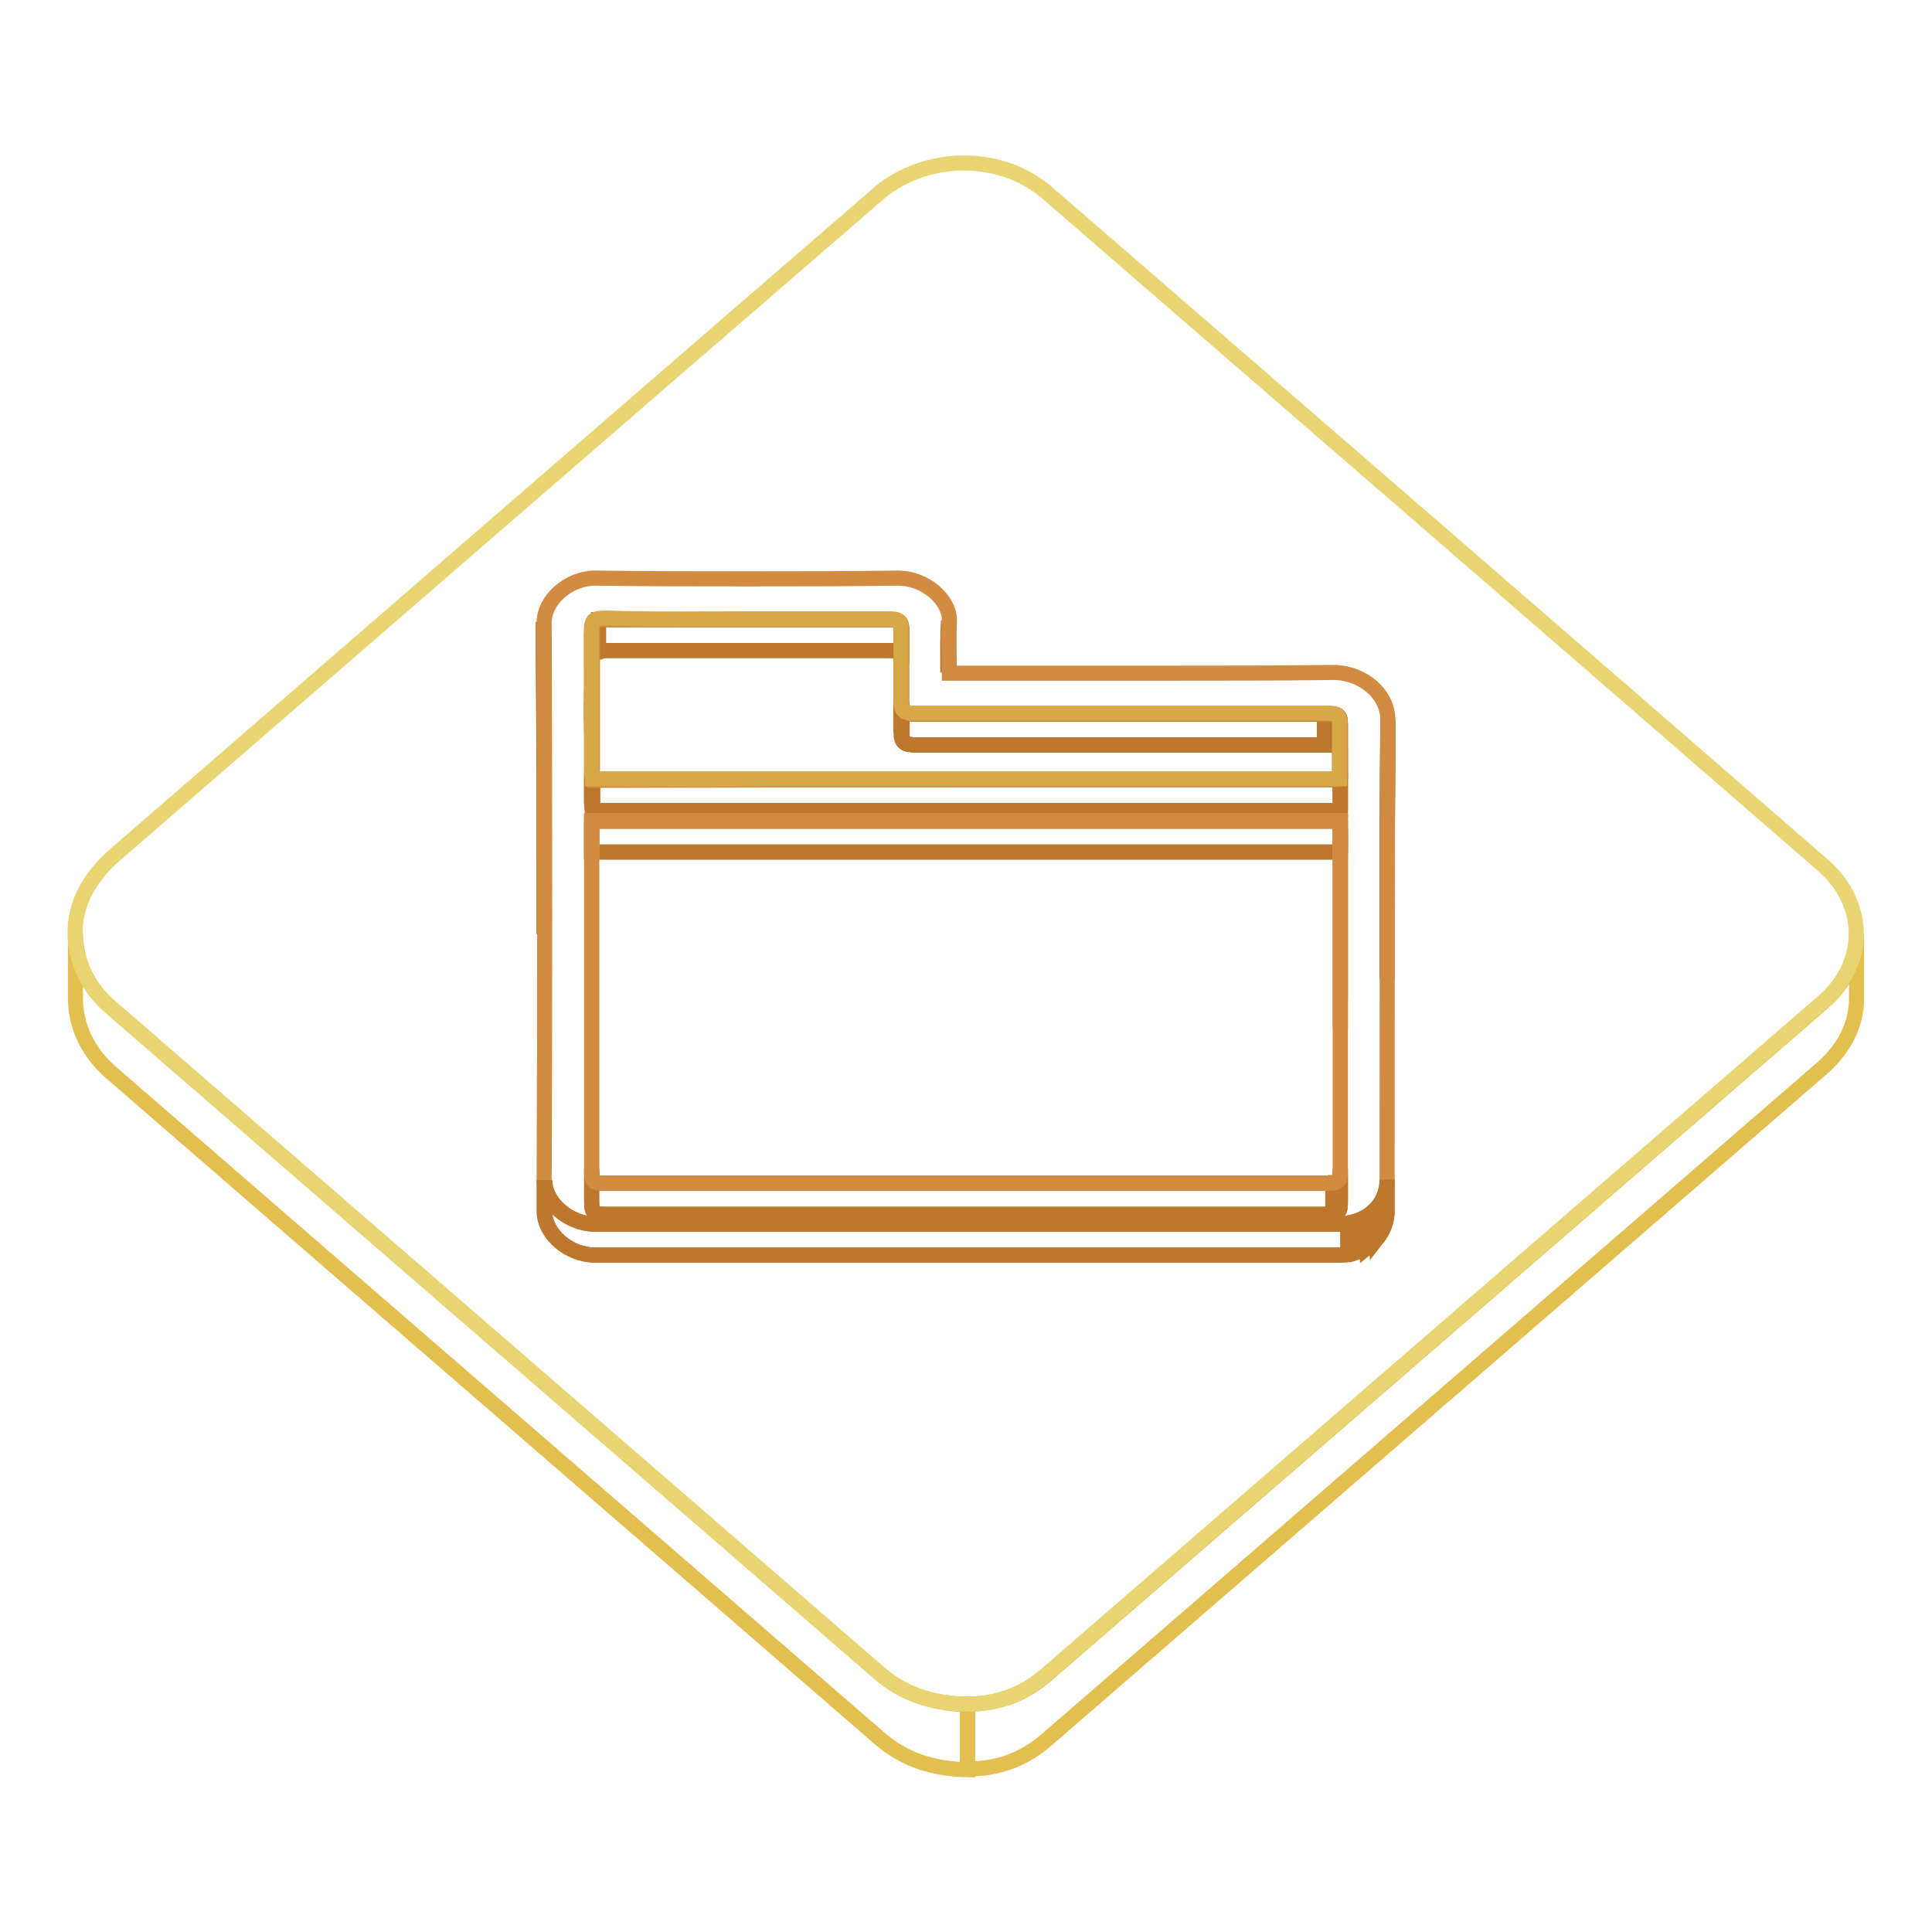 <?xml version="1.0" encoding="utf-8"?>
<!-- Svg Vector Icons : http://www.onlinewebfonts.com/icon -->
<!DOCTYPE svg PUBLIC "-//W3C//DTD SVG 1.1//EN" "http://www.w3.org/Graphics/SVG/1.1/DTD/svg11.dtd">
<svg version="1.1" xmlns="http://www.w3.org/2000/svg" xmlns:xlink="http://www.w3.org/1999/xlink" x="0px" y="0px" viewBox="0 0 256 256" enable-background="new 0 0 256 256" xml:space="preserve">
<g> <path stroke-width="2" fill-opacity="0" stroke="#e2bf4e"  d="M246,123.7v8.6c0,3.3-1.5,6.5-4.4,9.1c-34.3,29.7-68.7,59.5-103,89.2c-2.9,2.5-6.3,3.8-10.4,3.8v-8.6 c4.1,0,7.5-1.3,10.4-3.8c34.3-29.7,68.7-59.5,103-89.2C244.5,130.3,246,127,246,123.7z"/> <path stroke-width="2" fill-opacity="0" stroke="#e2bf4e"  d="M10,132.3v-0.9V131v-0.9v-0.9v-0.4V128v-0.9v-0.4v-0.9V125v-0.4v-0.9c0,3.6,1.6,7.2,4.7,9.8 c33.9,29.4,67.9,58.8,101.8,88.2c3.2,2.8,7,4,11.7,4.2v8.6c-4.7-0.1-8.5-1.4-11.7-4.2c-33.9-29.4-67.9-58.8-101.8-88.2 C11.6,139.4,10,135.9,10,132.3z"/> <path stroke-width="2" fill-opacity="0" stroke="#e8d571"  d="M127.7,21.6c4,0,8,1.3,11,3.9c34.3,29.7,68.6,59.4,102.8,89.1c5.9,5.1,6,13.1,0,18.2 c-34.3,29.7-68.7,59.5-103,89.2c-2.9,2.5-6.3,3.8-10.4,3.8c-4.7-0.1-8.5-1.4-11.7-4.2c-33.9-29.4-67.9-58.8-101.8-88.2 c-4.8-4.2-6.1-10.7-2.9-16c1-1.6,2.1-2.9,3.5-4.1c33.8-29.3,67.6-58.6,101.5-87.9C119.8,22.9,123.7,21.6,127.7,21.6z"/> <path stroke-width="2" fill-opacity="0" stroke="#bd772e"  d="M78.4,87.9v-3.9v-0.2c0-1.5,0.2-1.7,2-1.7c12.4,0,24.7,0,37.1,0c1.8,0,2,0.1,2,1.7v4.1c0-1.6-0.2-1.7-2-1.7 c-12.4,0-24.7,0-37.1,0C78.6,86.2,78.4,86.3,78.4,87.9z"/> <path stroke-width="2" fill-opacity="0" stroke="#bd772e"  d="M119.4,83.8v4.1c0-1.6-0.2-1.7-2-1.7c-12.4,0-24.7,0-37.1,0c-0.4,0-0.8,0-1,0v-4.1c0.3,0,0.6,0,1,0 c12.4,0,24.7,0,37.1,0C119.3,82.1,119.4,82.2,119.4,83.8"/> <path stroke-width="2" fill-opacity="0" stroke="#bd772e"  d="M79.3,82.1v4.1c-0.1,0-0.3,0-0.4,0.1v-4.1C79.1,82.1,79.2,82.1,79.3,82.1 M79,82.2v4.1 c-0.1,0-0.1,0-0.2,0.1v-4.1C78.9,82.2,78.9,82.2,79,82.2"/> <path stroke-width="2" fill-opacity="0" stroke="#bd772e"  d="M78.8,82.3v4.1c-0.1,0-0.1,0.1-0.1,0.1v-4.1C78.7,82.3,78.7,82.3,78.8,82.3 M78.7,82.4v4.1 c-0.1,0.2-0.2,0.4-0.2,0.8v-4.1C78.4,82.8,78.5,82.6,78.7,82.4 M78.4,83.2v4.1c0,0.2,0,0.3,0,0.5c0,2.6,0,5.2,0,7.8v-4.1 c0-2.6,0-5.2,0-7.8C78.4,83.6,78.4,83.4,78.4,83.2"/> <path stroke-width="2" fill-opacity="0" stroke="#bd772e"  d="M125.7,82.2v4.1c0,0.1,0,0.2,0,0.3c-0.1,0.8-0.1,1.7-0.1,2.5V85c0-0.8,0-1.7,0.1-2.5 C125.7,82.4,125.7,82.3,125.7,82.2z"/> <path stroke-width="2" fill-opacity="0" stroke="#bd772e"  d="M125.7,82.2v4.1c0,0.1,0,0.2,0,0.2v-4.1C125.7,82.3,125.7,82.3,125.7,82.2 M125.7,82.4v4.1l0,0.1 c0,0.2,0,0.4,0,0.6v-4.1C125.7,82.9,125.7,82.7,125.7,82.4L125.7,82.4 M125.7,83.1v4.1c0,0.6-0.1,1.3-0.1,1.9V85 C125.6,84.4,125.7,83.7,125.7,83.1"/> <path stroke-width="2" fill-opacity="0" stroke="#bd772e"  d="M78.4,88c0,2.5,0,5,0,7.5v-4c0-2.5,0-5,0-7.6V88z"/> <path stroke-width="2" fill-opacity="0" stroke="#bd772e"  d="M78.4,83.2v4.1c0,0.2,0,0.3,0,0.5c0,2.6,0,5.2,0,7.8v-4.1c0-2.6,0-5.2,0-7.8C78.4,83.6,78.4,83.4,78.4,83.2 "/> <path stroke-width="2" fill-opacity="0" stroke="#bd772e"  d="M119.4,83.8v4.1c0,3.1,0,6.1,0,9.2V93C119.4,89.9,119.4,86.9,119.4,83.8z"/> <path stroke-width="2" fill-opacity="0" stroke="#bd772e"  d="M119.4,83.8v4.1c0,3.1,0,6.1,0,9.2V93C119.4,89.9,119.4,86.9,119.4,83.8"/> <path stroke-width="2" fill-opacity="0" stroke="#bd772e"  d="M78.4,95.6v-4.1V93v4.1V95.6L78.4,95.6z"/> <path stroke-width="2" fill-opacity="0" stroke="#bd772e"  d="M78.4,93v4.1v-1.6v-4.1V93"/> <path stroke-width="2" fill-opacity="0" stroke="#bd772e"  d="M175.5,98.7L175.5,98.7L175.5,98.7v-0.1v0v0v0v0v0v-0.4v-0.5V97v-0.5V96v-0.5v-0.5v-0.4h0.1 c0.1,0,0.2,0,0.3,0v4.1C175.8,98.7,175.7,98.7,175.5,98.7L175.5,98.7z"/> <path stroke-width="2" fill-opacity="0" stroke="#bd772e"  d="M177.6,99.2v4.1c0-1.1,0-2.1,0-3.2c0-1.2-0.3-1.4-1.6-1.4c-0.1,0-0.2,0-0.3,0c-0.3,0-0.6,0-0.8,0 c-17.8,0-35.7,0-53.5,0c-1.5,0-1.9-0.3-1.9-1.6V93c0,1.3,0.4,1.6,1.9,1.6c17.8,0,35.7,0,53.5,0c0.2,0,0.5,0,0.8,0 c0.1,0,0.2,0,0.3,0c1.4,0,1.6,0.2,1.6,1.4C177.6,97.1,177.6,98.1,177.6,99.2"/> <path stroke-width="2" fill-opacity="0" stroke="#bd772e"  d="M121.3,98.7c-1.5,0-1.9-0.3-1.9-1.6V93c0,1.3,0.4,1.6,1.9,1.6c17.8,0,35.7,0,53.5,0c0.2,0,0.4,0,0.7,0v4.1 c-0.3,0-0.5,0-0.7,0C157,98.7,139.2,98.7,121.3,98.7z"/> <path stroke-width="2" fill-opacity="0" stroke="#bd772e"  d="M177.6,99.2v4.1c0-1.1,0-2.1,0-3.2c0-1.2-0.3-1.4-1.6-1.4c-0.1,0-0.2,0-0.3,0c-0.3,0-0.6,0-0.8,0 c-17.8,0-35.7,0-53.5,0c-1.5,0-1.9-0.3-1.9-1.6V93c0,1.3,0.4,1.6,1.9,1.6c17.8,0,35.7,0,53.5,0c0.2,0,0.5,0,0.8,0 c0.1,0,0.2,0,0.3,0c1.4,0,1.6,0.2,1.6,1.4C177.6,97.1,177.6,98.1,177.6,99.2"/> <path stroke-width="2" fill-opacity="0" stroke="#bd772e"  d="M175.9,98.7L175.9,98.7v-0.1v-0.1v-0.1v-0.1v-0.1v-0.1v-0.1v-0.4v-0.4v-0.5v-0.5v-0.5v-0.5V95v-0.4l0,0 c1.4,0,1.6,0.2,1.6,1.4c0,1.1,0,2.1,0,3.2v4.1c0-1.1,0-2.1,0-3.2C177.6,99,177.3,98.8,175.9,98.7C175.9,98.7,175.9,98.7,175.9,98.7 z"/> <path stroke-width="2" fill-opacity="0" stroke="#bd772e"  d="M177.6,99.2v4.1c0-1.1,0-2.1,0-3.2c0-1.2-0.3-1.4-1.6-1.4c-0.1,0-0.2,0-0.3,0c-0.3,0-0.6,0-0.8,0 c-17.8,0-35.7,0-53.5,0c-1.5,0-1.9-0.3-1.9-1.6V93c0,1.3,0.4,1.6,1.9,1.6c17.8,0,35.7,0,53.5,0c0.2,0,0.5,0,0.8,0 c0.1,0,0.2,0,0.3,0c1.4,0,1.6,0.2,1.6,1.4C177.6,97.1,177.6,98.1,177.6,99.2"/> <path stroke-width="2" fill-opacity="0" stroke="#bd772e"  d="M78.4,102.4v4.1c0-3.1,0-6.2,0-9.3V93C78.4,96.2,78.4,99.3,78.4,102.4L78.4,102.4z"/> <path stroke-width="2" fill-opacity="0" stroke="#bd772e"  d="M78.4,102.4v4.1c0-3.1,0-6.2,0-9.3V93C78.4,96.2,78.4,99.3,78.4,102.4"/> <path stroke-width="2" fill-opacity="0" stroke="#bd772e"  d="M78.5,103.3v4.1c0-0.3-0.1-0.6-0.1-1v-4.1C78.4,102.7,78.5,103,78.5,103.3z"/> <path stroke-width="2" fill-opacity="0" stroke="#bd772e"  d="M78.5,103.3v4.1c0-0.3-0.1-0.6-0.1-1v-4.1C78.4,102.7,78.5,103,78.5,103.3"/> <path stroke-width="2" fill-opacity="0" stroke="#bd772e"  d="M177.6,103.3v4.1H78.5v-4.1H177.6z"/> <path stroke-width="2" fill-opacity="0" stroke="#bd772e"  d="M177.6,103.3v4.1H78.5v-4.1H177.6"/> <path stroke-width="2" fill-opacity="0" stroke="#bd772e"  d="M177.6,99.2v4.1c0,1.4,0,2.7,0,4.1v-4.1C177.6,101.9,177.6,100.5,177.6,99.2z"/> <path stroke-width="2" fill-opacity="0" stroke="#bd772e"  d="M177.6,99.2v4.1c0,1.4,0,2.7,0,4.1v-4.1C177.6,101.9,177.6,100.5,177.6,99.2"/> <path stroke-width="2" fill-opacity="0" stroke="#bd772e"  d="M177.6,108.8v4.1H78.4v-4.1H177.6z"/> <path stroke-width="2" fill-opacity="0" stroke="#bd772e"  d="M177.6,108.8v4.1H78.4v-4.1H177.6"/> <path stroke-width="2" fill-opacity="0" stroke="#bd772e"  d="M177.6,109.4v3.6v-4.1V109.4z"/> <path stroke-width="2" fill-opacity="0" stroke="#bd772e"  d="M177.6,109.4v3.6v-4.1V109.4"/> <path stroke-width="2" fill-opacity="0" stroke="#bd772e"  d="M78.4,113.1V109V113.1z"/> <path stroke-width="2" fill-opacity="0" stroke="#bd772e"  d="M78.4,109v5v-4.1V109"/> <path stroke-width="2" fill-opacity="0" stroke="#bd772e"  d="M72.1,119.7v4c0-12.4,0-24.8-0.1-37.2v-4.1C72.1,94.9,72.1,107.3,72.1,119.7z"/> <path stroke-width="2" fill-opacity="0" stroke="#bd772e"  d="M72.1,119.7v4.1c0-12.4,0-24.8-0.1-37.3v-4.1C72.1,94.9,72.1,107.3,72.1,119.7"/> <path stroke-width="2" fill-opacity="0" stroke="#bd772e"  d="M183.8,129.7v-4.1c0-10.1,0-20.1,0.1-30.2v4.1C183.8,109.6,183.8,119.6,183.8,129.7z"/> <path stroke-width="2" fill-opacity="0" stroke="#bd772e"  d="M183.9,95.4v4.1c-0.1,10.1-0.1,20.1-0.1,30.2v-4.1C183.8,115.5,183.8,105.5,183.9,95.4"/> <path stroke-width="2" fill-opacity="0" stroke="#bd772e"  d="M177.6,136.5v-4.1v-22.5V136.5z"/> <path stroke-width="2" fill-opacity="0" stroke="#bd772e"  d="M177.6,132.4v-22.5V132.4"/> <path stroke-width="2" fill-opacity="0" stroke="#e3c050"  d="M177.6,108.8v46.1c0,1.8-0.1,1.9-2.2,1.9H80.6c-2.1,0-2.2-0.1-2.2-1.9v-45v-1.1H177.6L177.6,108.8z"/> <path stroke-width="2" fill-opacity="0" stroke="#bd772e"  d="M177.6,154.9v4.1c0,1.8-0.1,1.9-2.2,1.9H80.6c-2.1,0-2.2-0.1-2.2-1.9v-4.1c0,1.8,0.1,1.9,2.2,1.9h94.8 C177.5,156.8,177.6,156.7,177.6,154.9L177.6,154.9z"/> <path stroke-width="2" fill-opacity="0" stroke="#bd772e"  d="M177.6,154.9v4.1c0,0.3,0,0.5,0,0.7v-4.1C177.6,155.4,177.6,155.2,177.6,154.9"/> <path stroke-width="2" fill-opacity="0" stroke="#bd772e"  d="M177.6,155.6v4.1c0,0.4-0.1,0.7-0.2,0.8v-4.1C177.5,156.3,177.5,156,177.6,155.6 M177.3,156.5v4.1 c0,0.1-0.1,0.1-0.1,0.1v-4.1C177.2,156.6,177.3,156.5,177.3,156.5"/> <path stroke-width="2" fill-opacity="0" stroke="#bd772e"  d="M177.2,156.6v4.1c-0.1,0-0.1,0.1-0.2,0.1v-4.1C177.1,156.7,177.1,156.6,177.2,156.6 M177,156.7v4.1 c-0.1,0-0.2,0.1-0.4,0.1v-4.1C176.8,156.7,176.9,156.7,177,156.7 M176.6,156.8v4.1c-0.3,0-0.7,0-1.2,0H80.6c-2.1,0-2.2-0.1-2.2-1.9 v-4.1c0,1.8,0.1,1.9,2.2,1.9h94.8C175.9,156.8,176.3,156.8,176.6,156.8"/> <path stroke-width="2" fill-opacity="0" stroke="#d18b42"  d="M183.9,95.4c-0.1,20.3-0.1,40.6-0.1,60.9c0,2.8-1.9,5.1-4.9,5.7c-0.6,0.1-1.2,0.2-1.8,0.2 c-9.1,0-18.2,0-27.2,0c-4.1,0-8.2,0-12.3,0c-19.6,0-39.2,0-58.8,0c-3.5,0-6.7-2.8-6.7-5.8c0.1-24.6,0.1-49.3,0-73.9 c0-3,3.2-5.9,6.8-5.9c6.7,0.1,13.4,0.1,20.1,0.1c6.7,0,13.4,0,20-0.1c3.6,0,7,2.9,6.8,5.9c-0.2,2.2,0,4.4,0,6.7h1.4 c8.9,0,17.8,0,26.8,0c7.6,0,15.2,0,22.8-0.1C180.7,89.2,183.9,92,183.9,95.4L183.9,95.4z M177.6,109.9v-1.1H78.4v46.1 c0,1.8,0.1,1.9,2.2,1.9h94.8c2.1,0,2.2-0.1,2.2-1.9V109.9 M177.6,103.3c0-1.4,0-2.8,0-4.1c0-1.1,0-2.1,0-3.2c0-1.2-0.3-1.4-1.6-1.4 c-0.1,0-0.2,0-0.3,0c-0.3,0-0.6,0-0.8,0c-17.8,0-35.7,0-53.5,0c-1.5,0-1.9-0.3-1.9-1.6c0-3.1,0-6.1,0-9.2c0-1.6-0.2-1.7-2-1.7 c-6.2,0-12.4,0-18.5,0c-6.2,0-12.4,0-18.5,0c-1.8,0-2,0.2-2,1.7c0,3.1,0,6.2,0,9.3c0,3.1,0,6.2,0,9.3c0,0.3,0,0.6,0.1,1 C111.5,103.3,144.5,103.3,177.6,103.3"/> <path stroke-width="2" fill-opacity="0" stroke="#d8a747"  d="M98.9,82c6.2,0,12.4,0,18.5,0c1.8,0,2,0.1,2,1.7c0,3.1,0,6.1,0,9.2c0,1.3,0.4,1.6,1.9,1.6 c17.8,0,35.7,0,53.5,0c0.2,0,0.5,0,0.7,0c0.1,0,0.3,0,0.4,0c1.4,0,1.6,0.2,1.6,1.4c0,1.1,0,2.1,0,3.2c0,1.4,0,2.7,0,4.1H78.5 c0-0.3-0.1-0.6-0.1-1c0-6.2,0-12.4,0-18.6c0-1.5,0.2-1.7,2-1.7C86.5,82.1,92.7,82,98.9,82z"/> <path stroke-width="2" fill-opacity="0" stroke="#bd772e"  d="M183.8,156.3v4.1c0,2.8-1.9,5.1-4.9,5.7c-0.6,0.1-1.2,0.2-1.8,0.2c-9.1,0-18.2,0-27.2,0h-12.3 c-19.6,0-39.2,0-58.8,0c-3.5,0-6.7-2.8-6.7-5.8v-4.1c0,3,3.3,5.8,6.7,5.8c19.6,0,39.2,0,58.8,0c4.1,0,8.2,0,12.3,0 c9.1,0,18.2,0,27.2,0c0.6,0,1.3,0,1.8-0.2C181.9,161.4,183.8,159.1,183.8,156.3z"/> <path stroke-width="2" fill-opacity="0" stroke="#bd772e"  d="M183.8,156.3v4.1c0,0.1,0,0.2,0,0.4v-4.1C183.8,156.6,183.8,156.4,183.8,156.3 M183.8,156.7v4.1 c-0.1,1.3-0.6,2.4-1.3,3.3V160C183.3,159.1,183.8,157.9,183.8,156.7 M182.5,160v4.1c-0.4,0.5-0.8,0.8-1.3,1.2v-4.1 C181.7,160.8,182.1,160.5,182.5,160"/> <path stroke-width="2" fill-opacity="0" stroke="#bd772e"  d="M181.2,161.2v4.1c-0.4,0.3-0.8,0.5-1.3,0.6v-4.1C180.4,161.6,180.8,161.4,181.2,161.2"/> <path stroke-width="2" fill-opacity="0" stroke="#bd772e"  d="M179.9,161.8v4.1c-0.3,0.1-0.6,0.2-0.9,0.3c-0.1,0-0.3,0.1-0.4,0.1v-4.1c0.1,0,0.3,0,0.4-0.1 C179.3,162,179.6,161.9,179.9,161.8"/> <path stroke-width="2" fill-opacity="0" stroke="#bd772e"  d="M178.6,162.1v4.1c-0.5,0.1-0.9,0.1-1.4,0.1c-9.1,0-18.2,0-27.2,0h-12.3c-19.6,0-39.2,0-58.8,0 c-3.5,0-6.7-2.8-6.7-5.8v-4.1c0,3,3.3,5.8,6.7,5.8c19.6,0,39.2,0,58.8,0c4.1,0,8.2,0,12.3,0c9.1,0,18.2,0,27.2,0 C177.6,162.2,178.1,162.2,178.6,162.1"/></g>
</svg>